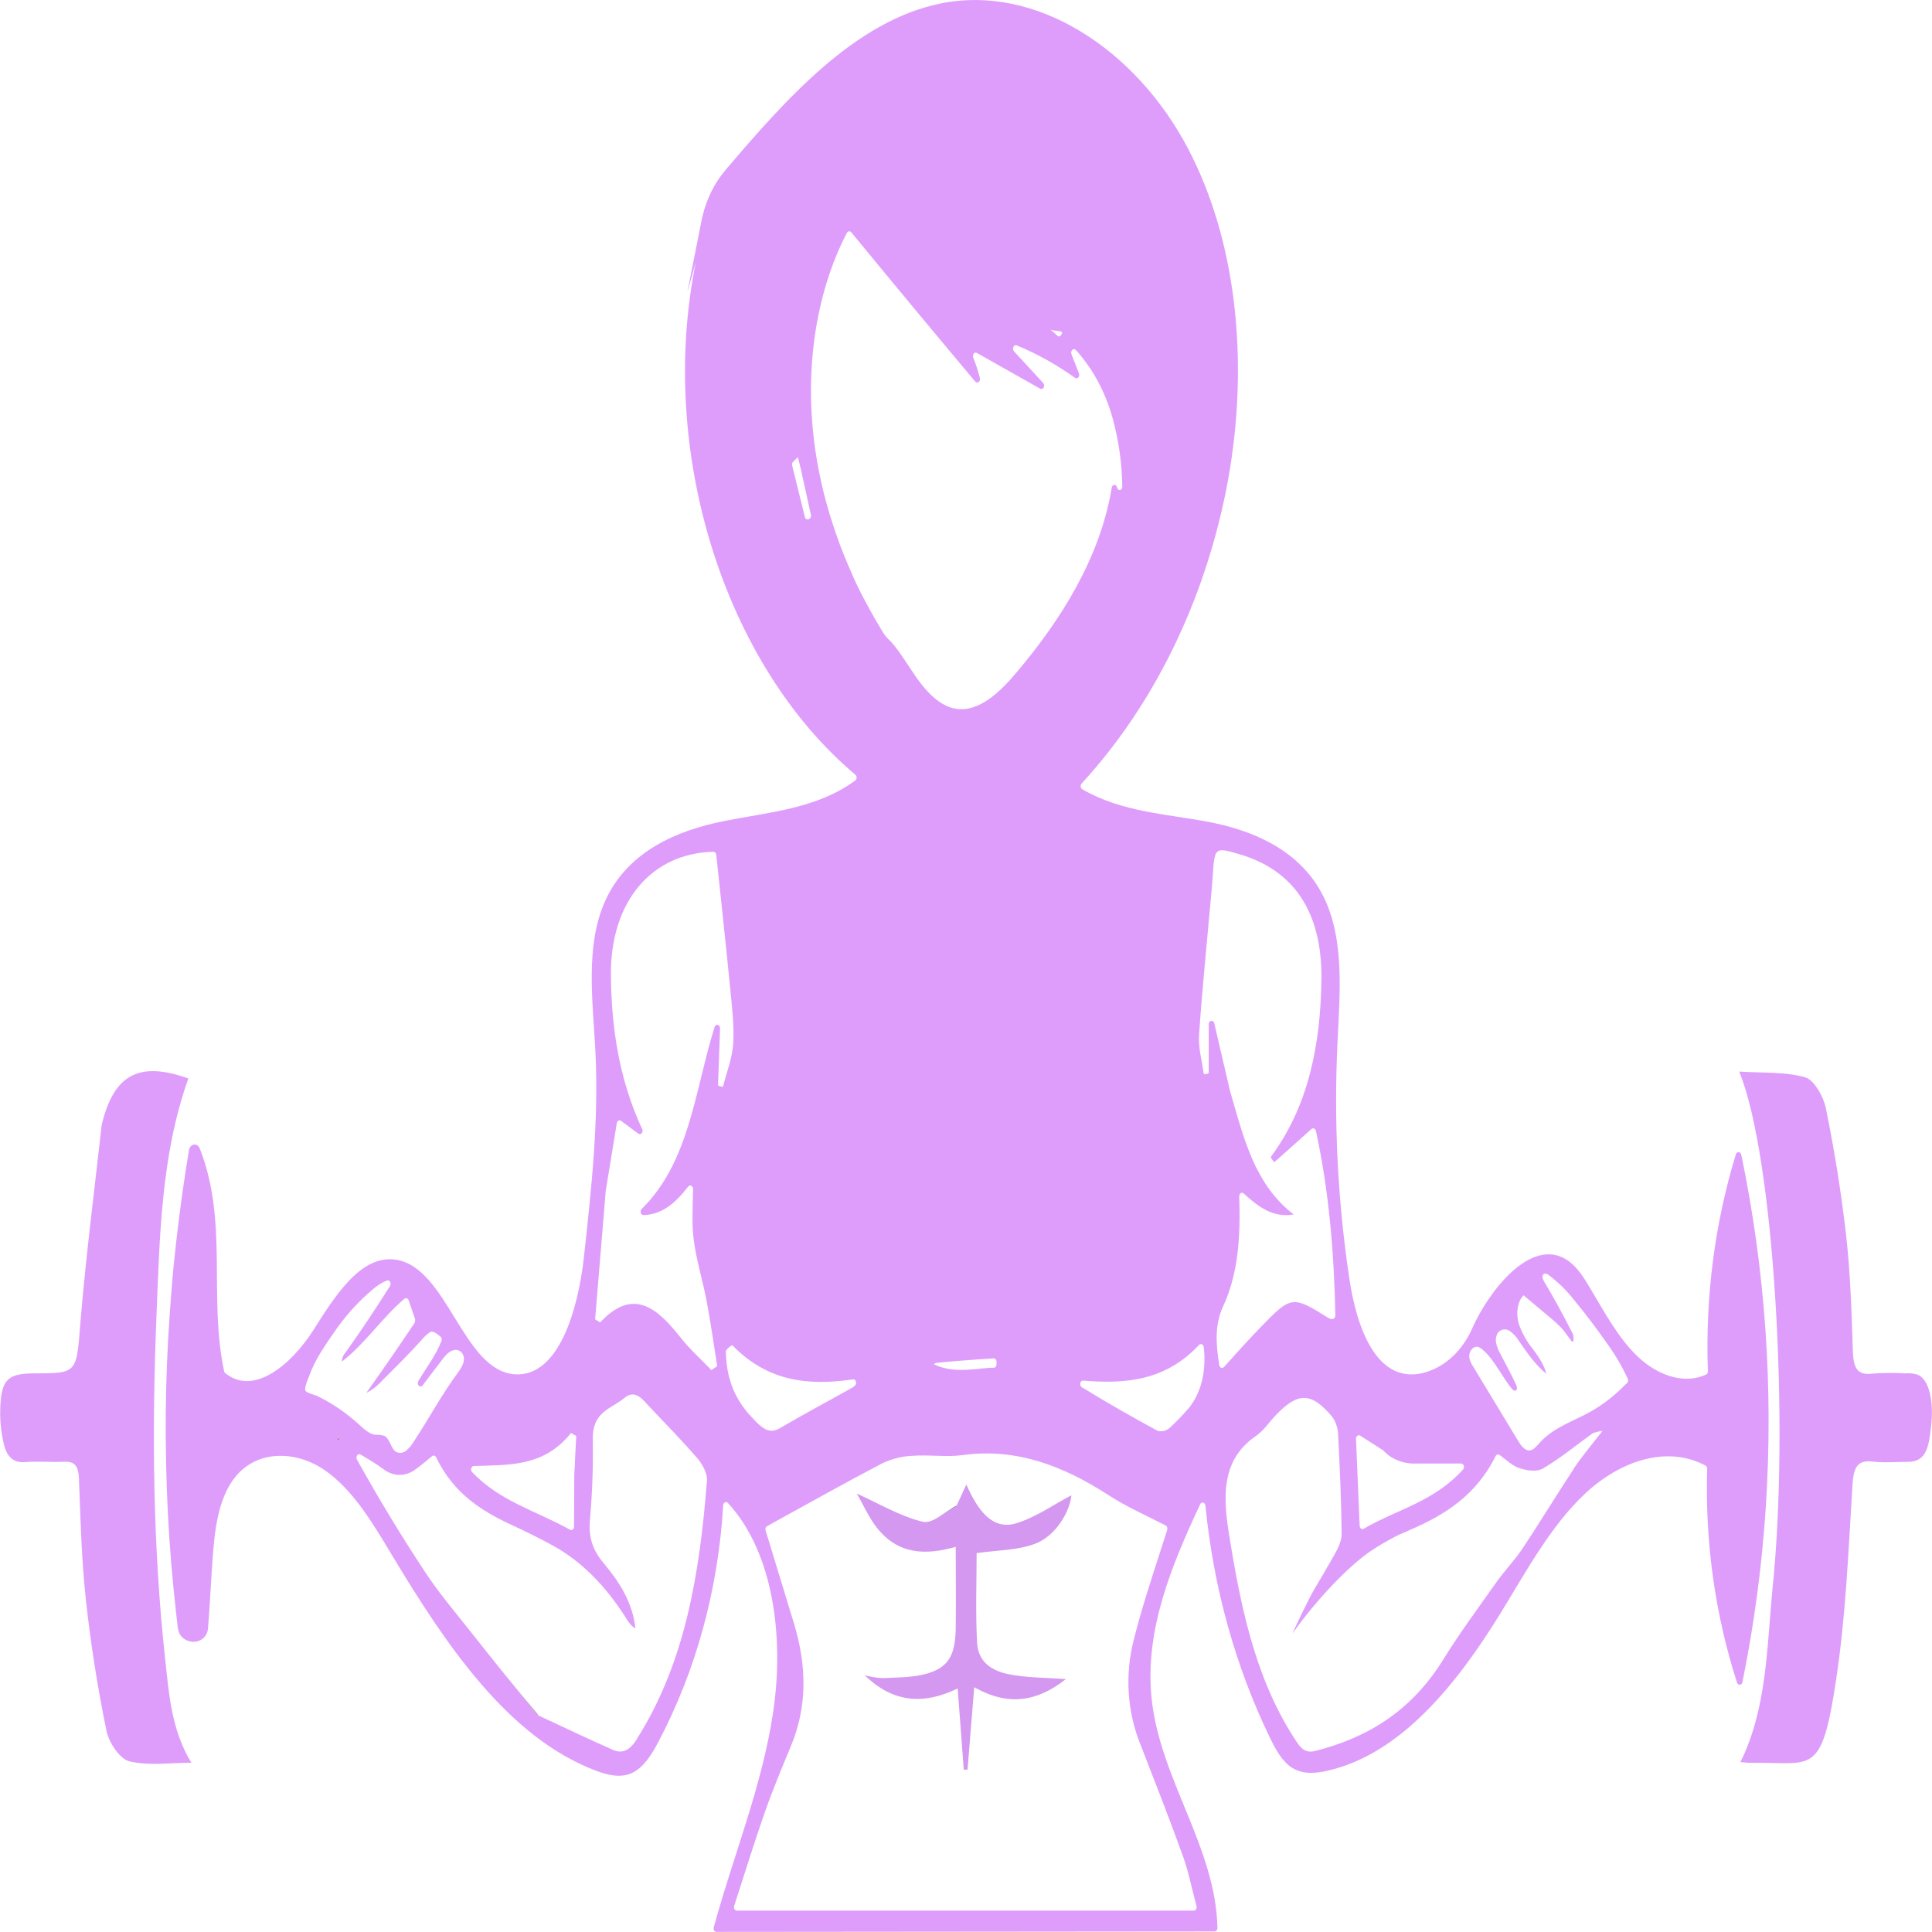 <?xml version="1.0" encoding="UTF-8"?> <svg xmlns="http://www.w3.org/2000/svg" xmlns:xlink="http://www.w3.org/1999/xlink" width="256px" height="256px" viewBox="0 0 256 256" version="1.1"><g id="surface1"><path style=" stroke:none;fill-rule:nonzero;fill:rgb(87.451%,61.569%,98.431%);fill-opacity:1;" d="M 233.93 176.215 C 233.387 168.387 232.316 160.625 230.727 153.008 C 230.684 152.812 230.547 152.672 230.379 152.664 C 230.215 152.652 230.066 152.773 230.008 152.957 C 227.203 162.141 225.945 171.91 226.305 181.691 C 226.312 181.883 226.219 182.062 226.074 182.133 C 225.414 182.434 224.719 182.617 224.012 182.672 L 223.992 182.672 C 221.57 182.852 219.047 181.66 217.082 179.82 C 214.473 177.371 212.652 173.949 210.707 170.699 C 209.855 169.254 208.938 167.789 207.609 166.934 C 202.824 163.863 197.25 171.137 195.109 175.945 C 193.812 178.934 191.512 181.094 188.801 181.863 C 182.387 183.633 179.727 175.789 178.785 169.355 C 177.246 159.051 176.723 148.559 177.227 138.102 C 177.539 131.559 178.164 124.523 175.41 118.883 C 172.375 112.68 166.105 110.062 160.234 108.922 C 154.547 107.844 148.578 107.598 143.398 104.574 C 143.289 104.508 143.211 104.379 143.195 104.227 C 143.18 104.078 143.223 103.93 143.316 103.828 C 152.797 93.504 159.48 79.934 162.477 64.906 C 165.477 49.703 164.332 32.852 157.414 19.672 C 150.492 6.492 137.27 -2.152 124.574 0.473 C 113.297 2.805 104.195 13.047 96.129 22.531 C 94.645 24.27 93.574 26.461 93.027 28.879 C 92.371 32.172 91.719 35.469 91.066 38.766 C 91.445 37.426 91.824 36.086 92.199 34.746 C 87.105 59.73 95.93 88.004 113.336 102.652 C 113.441 102.738 113.504 102.879 113.504 103.031 C 113.504 103.188 113.441 103.328 113.336 103.414 C 108.207 107.18 101.891 107.602 95.953 108.793 C 89.82 110.012 83.195 112.734 80.203 119.348 C 77.492 125.34 78.566 132.668 78.902 139.488 C 79.348 148.535 78.359 157.59 77.371 166.574 C 76.602 173.523 74.047 182.422 68.281 182.105 C 61.312 181.723 59.332 167.875 52.398 166.906 C 47.746 166.262 44.352 171.805 41.488 176.297 C 38.629 180.789 33.555 185.105 29.773 181.879 C 29.727 181.836 29.699 181.773 29.699 181.703 C 27.594 171.852 30.281 161.953 26.492 152.234 C 26.367 151.855 26.051 151.621 25.715 151.66 C 25.383 151.699 25.105 152 25.039 152.398 L 25.039 152.426 L 24.906 153.227 C 24.82 153.766 24.73 154.305 24.645 154.84 C 24.477 155.918 24.316 156.992 24.164 158.07 C 23.867 160.223 23.594 162.383 23.344 164.559 C 23.094 166.73 22.883 168.902 22.715 171.078 C 22.539 173.25 22.391 175.43 22.27 177.617 C 22.152 179.809 22.066 181.988 22.012 184.16 C 21.961 186.348 21.945 188.539 21.961 190.73 C 21.98 192.922 22.027 195.105 22.102 197.285 C 22.184 199.477 22.297 201.664 22.441 203.84 C 22.586 206.016 22.766 208.199 22.984 210.391 C 23.086 211.469 23.203 212.543 23.32 213.621 C 23.379 214.16 23.441 214.699 23.508 215.234 C 23.527 215.582 23.59 215.926 23.695 216.25 C 24.059 217.215 25.023 217.609 25.828 217.543 C 26.637 217.473 27.465 216.875 27.559 215.789 C 27.75 213.551 27.863 211.289 28 209.043 C 28.043 208.41 28.086 207.781 28.129 207.148 C 28.406 203.066 28.812 198.621 31.18 195.699 C 34.172 192.004 39.352 192.25 43.055 194.824 C 46.758 197.395 49.348 201.746 51.859 205.934 C 59.047 217.902 67.297 230.215 78.938 234.617 C 80.496 235.203 82.199 235.633 83.723 234.938 C 85.246 234.246 86.383 232.469 87.27 230.75 C 92.227 221.348 95.168 210.59 95.828 199.453 C 95.836 199.281 95.926 199.133 96.059 199.066 C 96.191 199 96.34 199.031 96.449 199.148 C 102.523 205.734 103.906 216.996 102.453 226.805 C 100.988 236.703 97.176 245.832 94.574 255.387 C 94.535 255.527 94.559 255.68 94.629 255.797 C 94.699 255.914 94.812 255.984 94.934 255.984 L 160.945 255.926 C 161.043 255.926 161.141 255.875 161.211 255.789 C 161.281 255.703 161.32 255.586 161.32 255.461 C 161.078 244.703 153.695 235.75 152.59 225.012 C 151.656 215.965 155.297 207.297 159.031 199.32 C 159.109 199.152 159.27 199.066 159.426 199.105 C 159.582 199.145 159.703 199.301 159.723 199.492 C 160.789 210.34 163.691 220.797 168.25 230.215 C 169.016 231.797 169.895 233.441 171.234 234.254 C 172.656 235.137 174.336 234.992 175.922 234.625 C 185.52 232.449 192.957 223.301 198.777 213.84 C 202.238 208.223 205.449 202.215 210.02 197.926 C 214.586 193.641 220.797 191.43 225.988 194.195 C 226.129 194.27 226.215 194.441 226.211 194.629 C 225.91 204.301 227.258 213.945 230.164 222.957 C 230.227 223.141 230.375 223.25 230.539 223.238 C 230.699 223.227 230.836 223.09 230.879 222.898 C 233.984 207.645 235.016 191.875 233.93 176.215 Z M 94.129 30.047 C 94.145 29.914 94.145 29.777 94.129 29.648 C 94.145 29.777 94.145 29.914 94.129 30.047 Z M 180.246 190.238 L 181.238 190.875 L 183.16 192.102 L 183.203 192.137 L 183.309 192.207 C 183.547 192.465 183.801 192.691 184.074 192.891 C 184.164 192.965 184.258 193.031 184.359 193.086 C 185.062 193.512 185.828 193.781 186.613 193.875 C 186.762 193.875 186.918 193.914 187.055 193.926 L 187.426 193.926 C 188.059 193.926 188.688 193.926 189.316 193.926 C 190.617 193.926 191.914 193.926 193.609 193.926 C 193.762 193.926 193.902 194.043 193.961 194.219 C 194.016 194.395 193.977 194.594 193.859 194.723 C 189.953 199.023 185.207 199.949 180.703 202.562 C 180.59 202.633 180.453 202.625 180.344 202.547 C 180.234 202.465 180.168 202.324 180.16 202.172 C 180 198.203 179.848 194.641 179.68 190.668 C 179.672 190.5 179.738 190.34 179.859 190.25 C 179.977 190.16 180.125 190.156 180.246 190.238 Z M 139.414 43.742 L 139.605 43.781 L 139.777 43.812 L 139.922 43.812 L 140.656 43.945 C 140.66 43.973 140.66 44 140.656 44.027 L 140.762 44.07 C 140.699 44.258 140.594 44.422 140.457 44.539 C 140.414 44.574 140.363 44.59 140.312 44.582 C 140.059 44.512 139.867 44.227 139.203 43.676 Z M 107.219 68.762 L 107.094 68.805 C 107.004 68.84 106.906 68.828 106.82 68.773 C 106.738 68.719 106.676 68.625 106.652 68.516 L 104.961 61.672 C 104.918 61.492 104.969 61.301 105.09 61.188 L 105.73 60.578 C 105.73 60.656 105.766 60.734 105.785 60.812 L 105.867 61.141 C 105.914 61.332 105.965 61.539 106.016 61.762 C 106.043 61.859 106.066 61.957 106.094 62.047 C 106.156 62.355 106.223 62.66 106.293 62.953 C 106.297 62.996 106.305 63.039 106.316 63.082 C 106.414 63.516 106.504 63.941 106.598 64.355 C 106.891 65.691 107.172 66.965 107.453 68.242 C 107.5 68.469 107.387 68.703 107.199 68.762 Z M 112.91 76.078 C 112.52 75.223 112.152 74.352 111.797 73.477 C 111.445 72.598 111.113 71.703 110.797 70.785 C 110.484 69.863 110.188 68.984 109.91 68.062 C 109.637 67.145 109.383 66.223 109.148 65.293 C 108.914 64.363 108.707 63.414 108.52 62.469 C 108.391 61.812 108.273 61.148 108.164 60.488 C 108.117 60.191 108.074 59.902 108.027 59.605 C 107.961 59.156 107.902 58.703 107.848 58.25 C 106.707 48.852 108.043 38.883 112.215 30.859 C 112.277 30.742 112.379 30.664 112.488 30.648 C 112.602 30.633 112.715 30.684 112.797 30.781 C 118.238 37.406 123.715 44 129.223 50.562 C 129.348 50.707 129.535 50.73 129.68 50.621 C 129.824 50.512 129.891 50.301 129.844 50.102 C 129.609 49.164 129.312 48.254 128.957 47.379 C 128.887 47.207 128.914 47 129.023 46.863 C 129.133 46.723 129.301 46.684 129.445 46.766 L 137.816 51.5 C 137.984 51.602 138.188 51.535 138.293 51.344 C 138.395 51.152 138.367 50.898 138.227 50.75 L 134.352 46.539 C 134.223 46.395 134.191 46.156 134.277 45.973 C 134.367 45.785 134.551 45.699 134.723 45.766 C 137.41 46.875 140 48.316 142.445 50.066 C 142.59 50.168 142.766 50.145 142.887 50.008 C 143.008 49.875 143.039 49.66 142.969 49.48 L 141.969 46.914 C 141.898 46.723 141.945 46.492 142.086 46.363 C 142.227 46.234 142.418 46.242 142.555 46.379 C 144.789 48.832 146.465 51.941 147.426 55.41 C 148.234 58.34 148.668 61.402 148.707 64.492 C 148.711 64.711 148.574 64.898 148.395 64.926 C 148.215 64.953 148.047 64.809 148.008 64.594 C 147.977 64.395 147.832 64.25 147.664 64.25 C 147.496 64.25 147.352 64.395 147.32 64.594 C 145.738 74.066 140.488 82.223 134.746 89.043 C 132.484 91.734 129.645 94.48 126.516 93.887 C 124.531 93.496 122.891 91.805 121.566 89.969 C 121.027 89.211 120.523 88.426 120.004 87.645 C 119.484 86.863 119.043 86.223 118.52 85.566 C 118.227 85.203 117.914 84.863 117.586 84.551 C 117.434 84.414 117.301 84.254 117.188 84.074 C 117.07 83.891 116.957 83.703 116.844 83.535 C 116.367 82.75 115.902 81.949 115.449 81.137 C 115.008 80.324 114.562 79.523 114.121 78.668 C 113.676 77.812 113.273 76.938 112.895 76.078 Z M 123.805 180.621 C 125.727 180.41 127.594 180.266 129.434 180.141 L 131.02 180.035 L 131.656 179.996 C 131.754 179.988 131.855 180.031 131.93 180.117 C 132 180.199 132.043 180.316 132.043 180.438 C 132.043 180.547 132.043 180.66 132.043 180.77 C 132.051 181.016 131.891 181.223 131.691 181.234 L 131.379 181.234 C 131.125 181.234 130.867 181.266 130.609 181.293 L 130.211 181.324 L 129.715 181.375 C 127.703 181.566 125.688 181.73 123.672 180.738 L 123.973 180.695 Z M 62.77 194.254 C 67.375 194.086 72.004 194.438 75.664 189.883 L 76.359 190.273 C 76.34 190.688 76.312 191.105 76.289 191.523 C 76.27 191.945 76.242 192.422 76.219 192.883 C 76.219 193.102 76.191 193.328 76.184 193.555 L 76.184 193.746 C 76.184 194.02 76.156 194.285 76.141 194.586 C 76.121 194.887 76.109 195.125 76.094 195.426 C 76.094 197.82 76.066 199.805 76.066 202.285 C 76.066 202.438 76.004 202.582 75.895 202.668 C 75.789 202.75 75.652 202.762 75.535 202.699 C 70.91 200.129 66.234 198.934 62.551 195.055 C 62.438 194.934 62.395 194.742 62.441 194.566 C 62.488 194.391 62.617 194.266 62.77 194.254 Z M 44.809 190.832 L 44.738 190.922 L 44.766 190.777 L 44.844 190.348 C 44.859 190.402 44.871 190.465 44.875 190.523 C 44.891 190.496 44.914 190.477 44.938 190.461 C 44.93 190.598 44.883 190.727 44.801 190.82 Z M 41.852 184.914 C 41.586 184.789 40.672 184.582 40.48 184.285 C 40.473 184.27 40.465 184.258 40.457 184.242 C 40.316 183.891 40.777 182.828 40.902 182.488 C 41.332 181.301 41.883 180.18 42.535 179.152 C 43.062 178.285 43.633 177.457 44.203 176.633 C 45.711 174.418 47.465 172.465 49.414 170.836 C 49.98 170.332 50.605 169.938 51.273 169.672 C 51.43 169.617 51.598 169.688 51.691 169.852 C 51.781 170.016 51.777 170.23 51.68 170.391 C 49.777 173.43 47.797 176.395 45.738 179.281 C 45.461 179.566 45.297 179.984 45.297 180.426 C 48.332 178.094 50.648 174.586 53.59 172.094 C 53.684 172.016 53.801 171.996 53.906 172.035 C 54.016 172.07 54.102 172.168 54.148 172.293 L 54.902 174.5 C 55.082 174.852 55.016 175.316 54.746 175.574 C 52.719 178.602 50.652 181.598 48.543 184.559 C 49.324 184.168 50.043 183.609 50.664 182.914 C 52.398 181.191 54.125 179.469 55.785 177.645 C 56.145 177.191 56.559 176.805 57.008 176.5 C 57.391 176.285 57.93 176.762 58.363 177.113 C 58.52 177.238 58.574 177.48 58.496 177.684 C 57.664 179.77 56.41 181.316 55.398 183.062 C 55.316 183.258 55.363 183.492 55.504 183.621 C 55.645 183.754 55.844 183.742 55.977 183.602 L 58.504 180.277 C 59 179.625 59.531 178.941 60.309 178.867 C 60.695 178.824 61.07 179.027 61.301 179.406 C 61.766 180.238 61.184 181.195 60.664 181.895 C 58.527 184.777 56.789 188.062 54.781 191.086 C 54.508 191.543 54.168 191.941 53.773 192.25 C 53.375 192.562 52.875 192.602 52.445 192.355 C 51.781 191.902 51.668 190.676 50.98 190.281 C 50.582 190.141 50.168 190.086 49.754 190.121 C 48.91 190.023 48.211 189.336 47.539 188.719 C 45.793 187.133 43.875 185.844 41.844 184.887 Z M 84.406 230.418 C 83.477 231.887 82.527 232.438 81.227 231.867 C 79.566 231.141 77.922 230.383 76.258 229.602 C 74.598 228.82 72.984 228.062 71.34 227.305 L 71.293 227.246 L 71.203 227.203 C 69.688 225.34 68.195 223.5 66.73 221.684 C 65.266 219.863 63.797 218.023 62.324 216.16 C 60.293 213.586 58.164 211.09 56.336 208.316 C 53.195 203.555 50.207 198.633 47.297 193.398 C 47.203 193.227 47.215 193 47.328 192.844 C 47.438 192.691 47.621 192.645 47.773 192.73 C 48.785 193.332 49.801 193.93 50.758 194.633 C 52.086 195.695 53.809 195.695 55.141 194.633 C 55.805 194.16 56.441 193.613 57.262 192.945 C 57.348 192.875 57.453 192.852 57.555 192.883 C 57.656 192.91 57.742 192.992 57.793 193.102 C 60.105 197.941 63.934 200.309 68.066 202.191 C 69.723 202.953 71.359 203.773 72.977 204.641 C 77.129 206.852 80.434 210.344 83.145 214.711 C 83.422 215.168 83.785 215.539 84.207 215.789 C 83.789 212.152 81.957 209.492 79.961 207.094 C 78.59 205.441 77.969 203.816 78.164 201.445 C 78.484 197.887 78.609 194.305 78.551 190.723 C 78.457 187.027 81.031 186.672 82.727 185.242 C 84.199 184.004 85.188 185.484 86.172 186.523 C 88.285 188.754 90.438 190.945 92.457 193.297 C 93.074 194.016 93.746 195.258 93.676 196.172 C 92.723 208.449 90.801 220.305 84.398 230.395 Z M 95.848 143.867 C 95.824 143.961 95.742 144.02 95.664 143.996 L 95.273 143.898 C 95.195 143.879 95.141 143.793 95.145 143.695 C 95.234 141.219 95.324 138.738 95.414 136.254 C 95.418 136.035 95.293 135.84 95.113 135.797 C 94.934 135.754 94.758 135.871 94.688 136.078 C 92.066 144.449 91.398 153.934 85.023 160.195 C 84.898 160.32 84.855 160.523 84.91 160.703 C 84.969 160.887 85.109 161.004 85.27 161 C 87.645 160.949 89.434 159.504 91.184 157.234 C 91.293 157.098 91.457 157.055 91.602 157.125 C 91.746 157.195 91.84 157.367 91.836 157.559 C 91.793 160.027 91.652 162.133 91.906 164.164 C 92.254 166.949 93.113 169.641 93.633 172.406 C 94.176 175.258 94.574 178.145 95.035 181.012 L 94.273 181.551 C 92.898 180.109 91.406 178.793 90.152 177.199 C 87.051 173.266 83.871 170.57 79.52 175.227 L 78.855 174.816 C 79.148 171.266 79.445 167.719 79.742 164.117 C 79.91 162.023 80.086 159.938 80.258 157.844 C 80.258 157.773 80.281 157.707 80.289 157.641 C 80.785 154.605 81.246 151.77 81.73 148.828 C 81.754 148.68 81.832 148.555 81.949 148.492 C 82.062 148.43 82.191 148.441 82.297 148.52 L 84.574 150.211 C 84.719 150.324 84.91 150.301 85.031 150.156 C 85.156 150.008 85.18 149.781 85.09 149.602 C 82.082 143.145 81.004 136.293 80.949 129.16 C 80.875 119.477 86.332 113.059 94.523 112.863 C 94.715 112.863 94.879 113.031 94.906 113.262 C 95.531 119.18 96.188 125.156 96.77 131.121 C 97.004 133.516 97.301 135.965 97.152 138.336 C 97.02 140.188 96.309 142 95.84 143.84 Z M 99.34 187.508 C 99.199 187.344 99.059 187.18 98.93 187.016 C 98.535 186.535 98.172 186.016 97.848 185.461 C 97.742 185.281 97.641 185.098 97.547 184.926 C 97.453 184.754 97.355 184.547 97.273 184.348 C 97.18 184.156 97.098 183.957 97.023 183.75 C 96.945 183.555 96.875 183.352 96.812 183.137 C 96.746 182.93 96.684 182.719 96.625 182.5 C 96.562 182.281 96.512 182.059 96.469 181.836 C 96.43 181.645 96.391 181.445 96.359 181.238 C 96.328 181.035 96.301 180.867 96.285 180.703 C 96.281 180.668 96.281 180.637 96.285 180.605 C 96.227 180.133 96.191 179.656 96.176 179.18 C 96.176 179.043 96.219 178.914 96.301 178.824 C 96.488 178.602 96.707 178.422 96.945 178.285 C 96.984 178.262 97.031 178.262 97.07 178.285 C 101.656 182.992 106.969 183.664 113.02 182.777 C 113.191 182.75 113.352 182.871 113.414 183.062 C 113.477 183.258 113.422 183.477 113.281 183.594 C 113.145 183.719 112.996 183.828 112.84 183.918 C 109.695 185.695 106.512 187.367 103.398 189.207 C 102.105 189.969 101.336 189.48 100.273 188.492 C 99.926 188.105 99.621 187.797 99.332 187.48 Z M 154.672 202.684 C 153.785 205.48 152.797 208.453 151.871 211.453 C 151.277 213.379 150.723 215.324 150.227 217.293 C 149.039 221.875 149.355 226.84 151.113 231.145 C 153.035 236.086 154.969 241.02 156.77 246.016 C 157.449 247.898 157.848 249.926 158.543 252.578 C 158.578 252.715 158.559 252.863 158.488 252.98 C 158.418 253.098 158.305 253.164 158.188 253.164 L 97.621 253.164 C 97.5 253.164 97.387 253.09 97.316 252.965 C 97.25 252.84 97.234 252.684 97.281 252.547 C 98.766 247.957 99.988 243.992 101.355 240.098 C 102.395 237.133 103.602 234.254 104.797 231.379 C 107.016 226.062 106.871 220.672 105.242 215.238 C 103.969 211.027 102.676 206.82 101.438 202.762 C 101.383 202.551 101.465 202.32 101.633 202.227 C 106.777 199.395 111.82 196.566 116.879 193.91 C 118.18 193.297 119.555 192.953 120.945 192.898 C 123.164 192.734 125.379 193.105 127.594 192.805 C 134.559 191.844 140.82 194.184 146.867 198.105 C 149.227 199.633 151.742 200.742 154.492 202.148 C 154.637 202.254 154.707 202.461 154.66 202.656 Z M 159.566 181.02 C 159.566 181.176 159.539 181.332 159.52 181.48 C 159.336 183.391 158.645 185.172 157.547 186.555 L 157.426 186.684 C 156.645 187.59 155.816 188.441 154.953 189.234 C 154.492 189.617 153.914 189.742 153.371 189.578 C 150 187.754 146.656 185.852 143.328 183.801 C 143.172 183.699 143.094 183.48 143.141 183.273 C 143.191 183.066 143.352 182.926 143.527 182.938 C 149.059 183.387 154.383 183.02 158.879 178.211 C 158.984 178.105 159.125 178.074 159.254 178.129 C 159.379 178.188 159.473 178.32 159.496 178.484 C 159.605 179.312 159.625 180.156 159.559 180.992 Z M 161.562 180.934 C 161.121 178.066 160.922 175.602 162.062 173.117 C 164.074 168.754 164.387 163.973 164.203 158.527 C 164.195 158.352 164.273 158.184 164.402 158.102 C 164.531 158.02 164.688 158.039 164.801 158.145 C 166.797 159.973 168.68 161.371 171.422 160.926 L 170.953 160.555 L 170.508 160.168 C 170.375 160.051 170.242 159.93 170.117 159.809 C 169.742 159.449 169.379 159.066 169.039 158.66 L 168.875 158.469 C 168.641 158.188 168.43 157.93 168.203 157.605 C 168.09 157.457 167.984 157.301 167.875 157.145 C 167.77 156.988 167.668 156.832 167.566 156.672 C 167.465 156.508 167.328 156.289 167.211 156.09 C 166.898 155.551 166.609 155.016 166.328 154.445 C 166.203 154.184 166.082 153.906 165.965 153.656 C 165.734 153.121 165.52 152.582 165.312 152.043 C 165.18 151.699 165.055 151.355 164.934 151.008 C 164.25 149.027 163.68 146.961 163.082 144.895 L 163.02 144.691 C 162.77 143.613 162.523 142.57 162.285 141.555 C 162.191 141.176 162.109 140.801 162.02 140.426 C 161.891 139.887 161.758 139.305 161.629 138.746 C 161.383 137.668 161.137 136.617 160.898 135.582 C 160.844 135.371 160.672 135.238 160.488 135.266 C 160.309 135.297 160.168 135.484 160.164 135.707 L 160.164 142.07 C 160.164 142.164 160.109 142.246 160.031 142.266 L 159.672 142.34 C 159.586 142.355 159.504 142.289 159.484 142.184 C 159.25 140.504 158.777 138.809 158.883 137.168 C 159.277 131.199 159.895 125.25 160.422 119.293 C 160.508 118.312 160.617 117.336 160.676 116.355 C 160.934 112.23 160.93 112.23 164.172 113.172 C 171.414 115.27 175.219 120.82 175.094 129.848 C 174.973 138.457 173.375 146.551 168.449 153.211 C 168.391 153.285 168.391 153.398 168.449 153.469 L 168.727 153.879 C 168.781 153.957 168.879 153.973 168.949 153.91 C 170.512 152.527 172.074 151.137 173.77 149.605 C 173.871 149.516 174.004 149.492 174.121 149.543 C 174.242 149.594 174.332 149.711 174.367 149.859 C 176.098 157.828 176.77 165.965 176.941 174.301 C 176.941 174.426 176.902 174.547 176.828 174.637 C 176.754 174.727 176.652 174.777 176.547 174.773 C 176.395 174.785 176.246 174.754 176.105 174.688 C 171.23 171.641 171.129 171.637 166.977 175.926 C 165.406 177.539 163.875 179.254 162.18 181.137 C 162.082 181.242 161.945 181.281 161.816 181.234 C 161.691 181.184 161.594 181.062 161.562 180.906 Z M 208.523 194.633 C 206.23 198.105 204.062 201.699 201.758 205.164 C 200.699 206.75 199.387 208.09 198.285 209.645 C 195.887 213.039 193.414 216.383 191.199 219.957 C 186.902 226.875 181.008 230.309 174.234 232.02 C 172.734 232.395 172.141 231.328 171.391 230.156 C 166.238 222.086 164.328 212.617 162.785 202.855 C 161.949 197.551 162.168 193.172 166.445 190.254 C 167.391 189.605 168.121 188.512 168.953 187.625 C 171.957 184.43 173.719 184.398 176.547 187.758 C 177.016 188.43 177.285 189.27 177.309 190.148 C 177.535 194.523 177.73 198.91 177.777 203.297 C 177.777 204.227 177.242 205.25 176.777 206.082 C 175.922 207.598 175.031 209.094 174.121 210.645 C 173.598 211.469 171.254 216.309 171.309 216.395 C 173.926 212.629 178.551 207.488 181.977 205.293 C 182.289 205.086 182.602 204.895 182.918 204.707 C 183.23 204.516 183.426 204.398 183.688 204.258 C 183.949 204.117 184.336 203.898 184.664 203.723 L 185.074 203.512 C 185.109 203.488 185.145 203.469 185.18 203.457 C 185.324 203.383 185.461 203.312 185.625 203.246 L 185.668 203.246 L 186.066 203.059 L 186.094 203.059 C 186.352 202.934 186.613 202.816 186.879 202.703 C 191.438 200.734 195.598 198.137 198.18 192.941 C 198.23 192.836 198.312 192.762 198.41 192.73 C 198.508 192.703 198.609 192.723 198.695 192.785 C 199.703 193.531 200.465 194.273 201.352 194.543 C 202.359 194.867 203.652 195.082 204.516 194.543 C 206.777 193.215 208.879 191.465 211.055 189.906 C 211.469 189.754 211.898 189.656 212.332 189.609 C 210.785 191.602 209.57 193.02 208.523 194.609 Z M 215.438 183.391 C 213.969 184.926 212.328 186.191 210.562 187.156 C 208.348 188.379 205.836 189.152 204.023 191.164 C 203.582 191.637 203.137 192.242 202.566 192.191 C 201.996 192.145 201.535 191.535 201.184 190.961 L 195.137 180.969 C 194.93 180.668 194.777 180.316 194.695 179.938 C 194.641 179.57 194.723 179.191 194.922 178.902 C 195.117 178.613 195.41 178.445 195.715 178.441 C 196 178.5 196.262 178.648 196.484 178.867 C 198.035 180.199 198.961 182.344 200.297 183.988 C 200.461 184.191 200.742 184.398 200.914 184.207 C 201.086 184.02 200.988 183.703 200.883 183.465 C 200.238 182.062 199.496 180.723 198.793 179.363 C 198.551 178.949 198.371 178.488 198.254 178 C 198.145 177.508 198.234 176.977 198.496 176.574 C 198.91 176.109 199.523 176.02 200.023 176.344 C 200.504 176.672 200.918 177.121 201.246 177.656 C 202.359 179.27 203.461 180.883 204.914 182.039 C 204.57 180.762 203.812 179.711 203.074 178.699 C 202.285 177.746 201.656 176.609 201.227 175.359 C 200.875 174.078 201.023 172.492 201.883 171.637 L 205.281 174.488 C 205.824 174.926 206.348 175.402 206.852 175.91 C 207.352 176.445 207.734 177.066 208.18 177.637 C 208.621 178.207 208.527 176.996 208.387 176.711 C 207.207 174.359 205.949 172.066 204.613 169.828 C 204.445 169.551 204.281 169.137 204.477 168.887 C 204.672 168.641 204.969 168.789 205.191 168.941 C 206.5 169.914 207.695 171.098 208.738 172.461 C 210.18 174.215 211.566 176.039 212.887 177.938 C 213.922 179.348 214.832 180.883 215.605 182.52 C 215.703 182.645 215.742 182.82 215.719 182.988 C 215.691 183.156 215.598 183.301 215.473 183.375 Z M 215.438 183.391 "></path><path style=" stroke:none;fill-rule:nonzero;fill:rgb(87.059%,61.569%,98.431%);fill-opacity:1;" d="M 234.844 210.727 C 237.176 188.555 235.035 153.035 230.449 141.988 C 233.621 142.195 236.496 141.988 239.195 142.75 C 240.328 143.066 241.605 145.234 241.93 146.824 C 243.07 152.379 243.973 158.004 244.621 163.676 C 245.184 168.723 245.348 173.848 245.508 178.949 C 245.574 181.203 246.055 182.266 248.059 182.016 C 249.535 181.902 251.016 181.891 252.492 181.98 C 253.008 181.941 253.523 181.992 254.027 182.129 C 255.566 182.664 256.312 185.523 255.848 189.277 C 255.582 191.43 255.344 193.711 252.859 193.699 C 251.309 193.699 249.758 193.844 248.211 193.672 C 246.242 193.445 245.621 194.211 245.465 196.727 C 244.934 205.387 244.578 214.121 243.285 222.637 C 241.336 235.547 240.184 233.453 231.984 233.582 C 231.539 233.582 231.125 233.523 230.617 233.484 C 234.082 226.465 234.105 218.621 234.844 210.727 Z M 234.844 210.727 "></path><path style=" stroke:none;fill-rule:nonzero;fill:rgb(87.451%,61.569%,98.431%);fill-opacity:1;" d="M 13.473 149.062 C 15.074 142.328 18.449 140.582 24.961 142.902 C 21.355 152.98 21.16 163.797 20.73 174.457 C 20.121 189.59 20.242 204.754 21.883 219.816 C 22.391 224.449 22.703 229.227 25.359 233.574 C 22.473 233.574 19.719 234.008 17.141 233.383 C 15.922 233.094 14.438 230.965 14.109 229.348 C 12.934 223.633 12.02 217.844 11.379 212.004 C 10.801 206.684 10.664 201.293 10.461 195.926 C 10.395 194.109 9.781 193.613 8.422 193.688 C 6.727 193.773 5.02 193.598 3.332 193.734 C 1.645 193.875 0.824 192.887 0.461 191.137 C 0.188 189.93 0.039 188.688 0.02 187.438 C 0.039 182.879 0.824 181.988 4.566 181.977 C 10.328 181.977 10.113 181.934 10.668 175.098 C 11.379 166.469 12.492 157.891 13.473 149.062 Z M 13.473 149.062 "></path><path style=" stroke:none;fill-rule:nonzero;fill:rgb(69.02%,52.157%,77.647%);fill-opacity:1;" d="M 94.129 30.047 C 94.145 29.914 94.145 29.777 94.129 29.648 C 94.145 29.777 94.145 29.914 94.129 30.047 Z M 94.129 30.047 "></path><path style=" stroke:none;fill-rule:nonzero;fill:rgb(32.157%,32.941%,35.686%);fill-opacity:1;" d="M 123.816 201.301 C 124.754 200.863 125.746 200.09 126.68 199.648 L 126.754 199.492 C 125.762 200.035 124.758 200.844 123.816 201.301 Z M 123.816 201.301 "></path><path style=" stroke:none;fill-rule:nonzero;fill:rgb(32.549%,33.333%,36.078%);fill-opacity:1;" d="M 71.285 227.219 L 71.195 227.176 C 69.676 225.316 68.184 223.477 66.719 221.656 C 68.195 223.477 69.707 225.32 71.285 227.219 Z M 71.285 227.219 "></path><path style=" stroke:none;fill-rule:nonzero;fill:rgb(32.549%,33.333%,36.078%);fill-opacity:1;" d="M 44.93 190.449 C 44.926 190.59 44.879 190.723 44.801 190.82 L 44.73 190.91 L 44.754 190.766 C 44.773 190.672 44.812 190.586 44.867 190.516 C 44.883 190.488 44.902 190.465 44.93 190.449 Z M 44.93 190.449 "></path><path style=" stroke:none;fill-rule:nonzero;fill:rgb(83.529%,59.608%,94.118%);fill-opacity:1;" d="M 133.621 221.836 C 136.02 222.328 138.496 222.281 141.234 222.492 C 137.383 225.52 133.574 226.102 129.09 223.566 C 128.785 227.379 128.496 230.93 128.203 234.488 L 127.703 234.488 C 127.441 231.008 127.18 227.52 126.898 223.727 C 122.504 225.879 118.383 225.703 114.582 221.98 C 115.367 222.191 116.168 222.32 116.973 222.359 C 118.949 222.258 120.961 222.301 122.871 221.746 C 125.699 220.918 126.586 219.289 126.637 215.766 C 126.684 212.242 126.637 208.82 126.637 204.969 C 122.684 206.078 119.043 206.043 116.191 202.434 C 115.098 201.043 114.324 199.273 113.535 197.906 C 116.5 199.246 119.262 200.906 122.188 201.621 C 122.309 201.652 122.434 201.664 122.559 201.664 L 122.801 201.664 C 122.957 201.648 123.113 201.609 123.266 201.559 L 123.43 201.5 C 123.547 201.457 123.672 201.402 123.801 201.344 C 124.738 200.887 125.746 200.078 126.738 199.535 L 127.078 198.805 L 127.305 198.32 C 127.371 198.176 127.441 198.027 127.508 197.875 L 128.043 196.699 C 129.531 200.062 131.457 202.805 134.637 201.848 C 137.258 201.051 139.688 199.32 141.957 198.133 C 141.824 200.129 139.977 203.473 137.227 204.527 C 134.809 205.457 132.133 205.398 129.41 205.797 C 129.41 209.414 129.246 213.594 129.473 217.738 C 129.664 220.473 131.738 221.441 133.621 221.836 Z M 133.621 221.836 "></path></g></svg> 